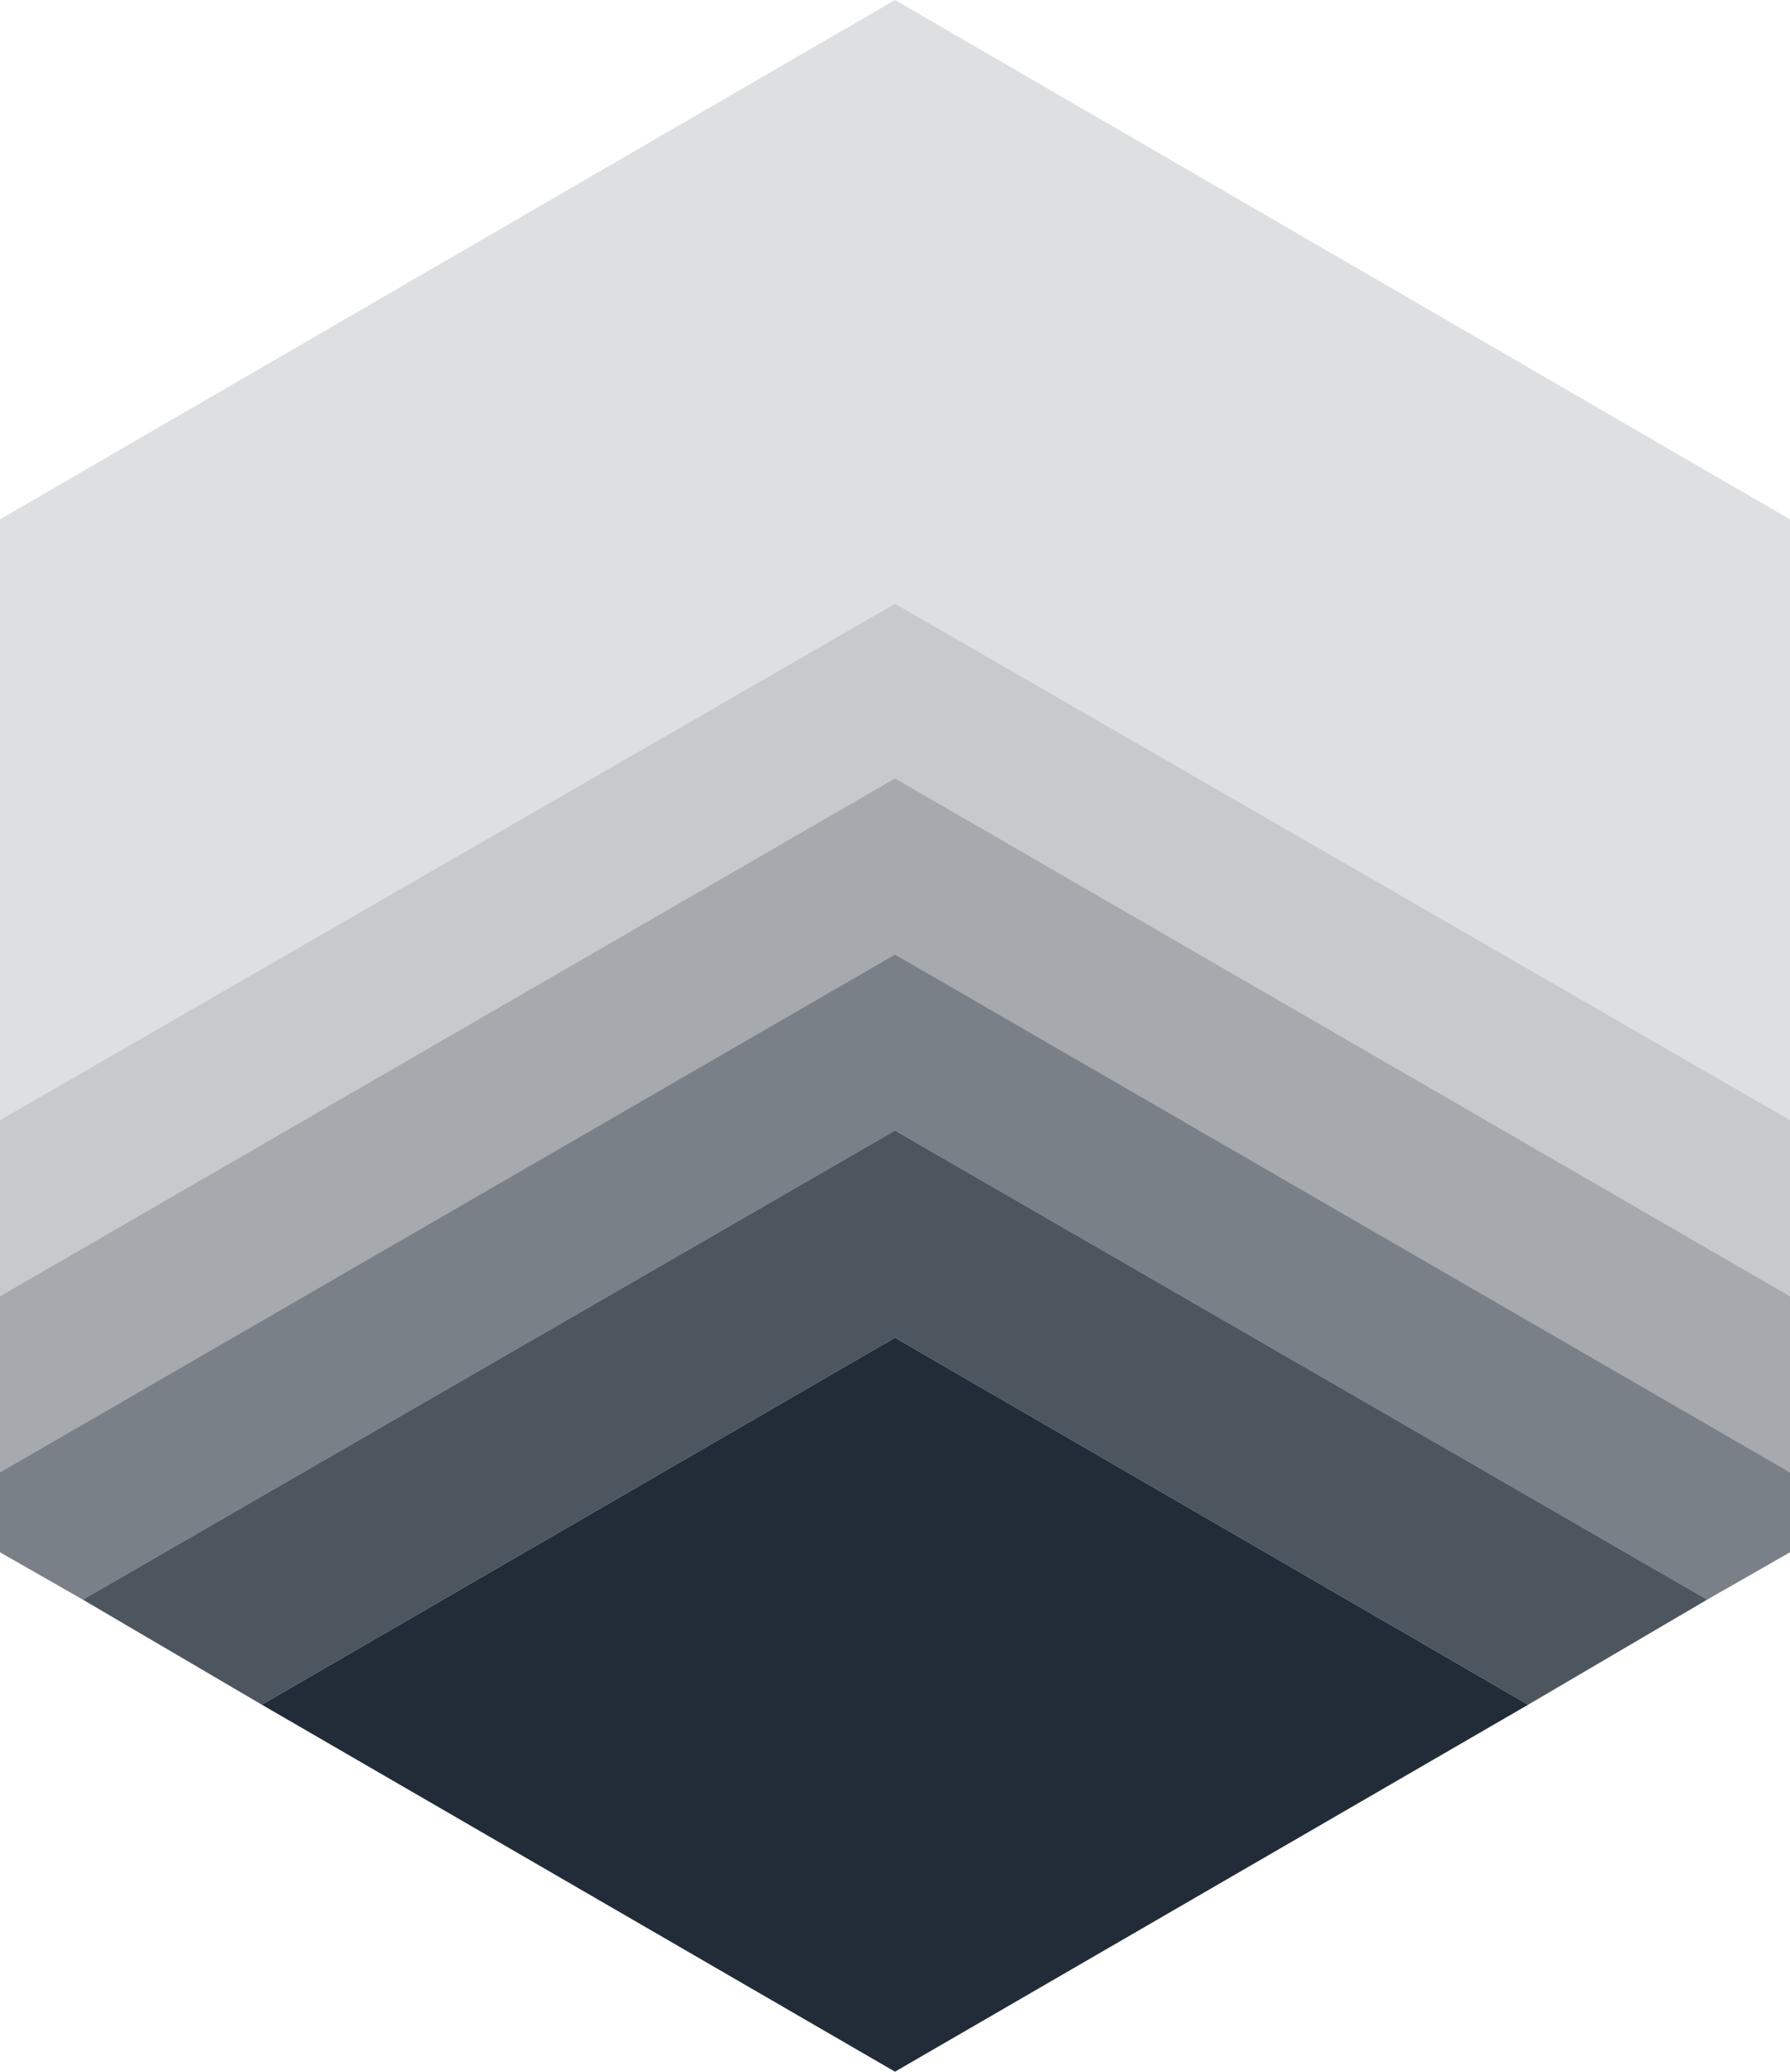 <svg xmlns:xlink="http://www.w3.org/1999/xlink" preserveAspectRatio="xMidYMid meet" data-bbox="39.5 30 121 140" viewBox="39.5 30 121 140" xmlns="http://www.w3.org/2000/svg" data-type="color" role="presentation" aria-hidden="true" aria-label="" width="121"  height="140" ><defs><style>#comp-lonw4sox__item-ker6vlu0 svg [data-color="1"] {fill: #212C38;}</style></defs>
    <g>
        <path opacity=".15" fill="#212C38" d="M100 30L39.5 65.1v40.6L100 70.8l60.5 34.9v29.2-69.8L100 30z" data-color="1"></path>
        <path fill="#212C38" opacity=".25" d="M100 70.8l-60.5 34.9v11.9l60.5-35 60.5 35v17.3-29.2L100 70.8z" data-color="1"></path>
        <path fill="#212C38" opacity=".4" d="M100 82.6l-60.5 35v11.9l60.5-35 60.5 35v5.4-17.3l-60.5-35z" data-color="1"></path>
        <path fill="#212C38" opacity=".6" d="M100 94.5l-60.5 35v5.4l5.6 3.2 54.9-31.7 54.9 31.7 5.6-3.2v-5.4l-60.5-35z" data-color="1"></path>
        <path opacity=".8" fill="#212C38" d="M45.1 138.1l12.1 7.1 42.8-24.8 42.8 24.8 12.1-7.1-54.9-31.7-54.9 31.7z" data-color="1"></path>
        <path fill="#212C38" d="M57.2 145.2L100 170l42.8-24.8-42.8-24.8-42.8 24.8z" data-color="1"></path>
    </g>
</svg>